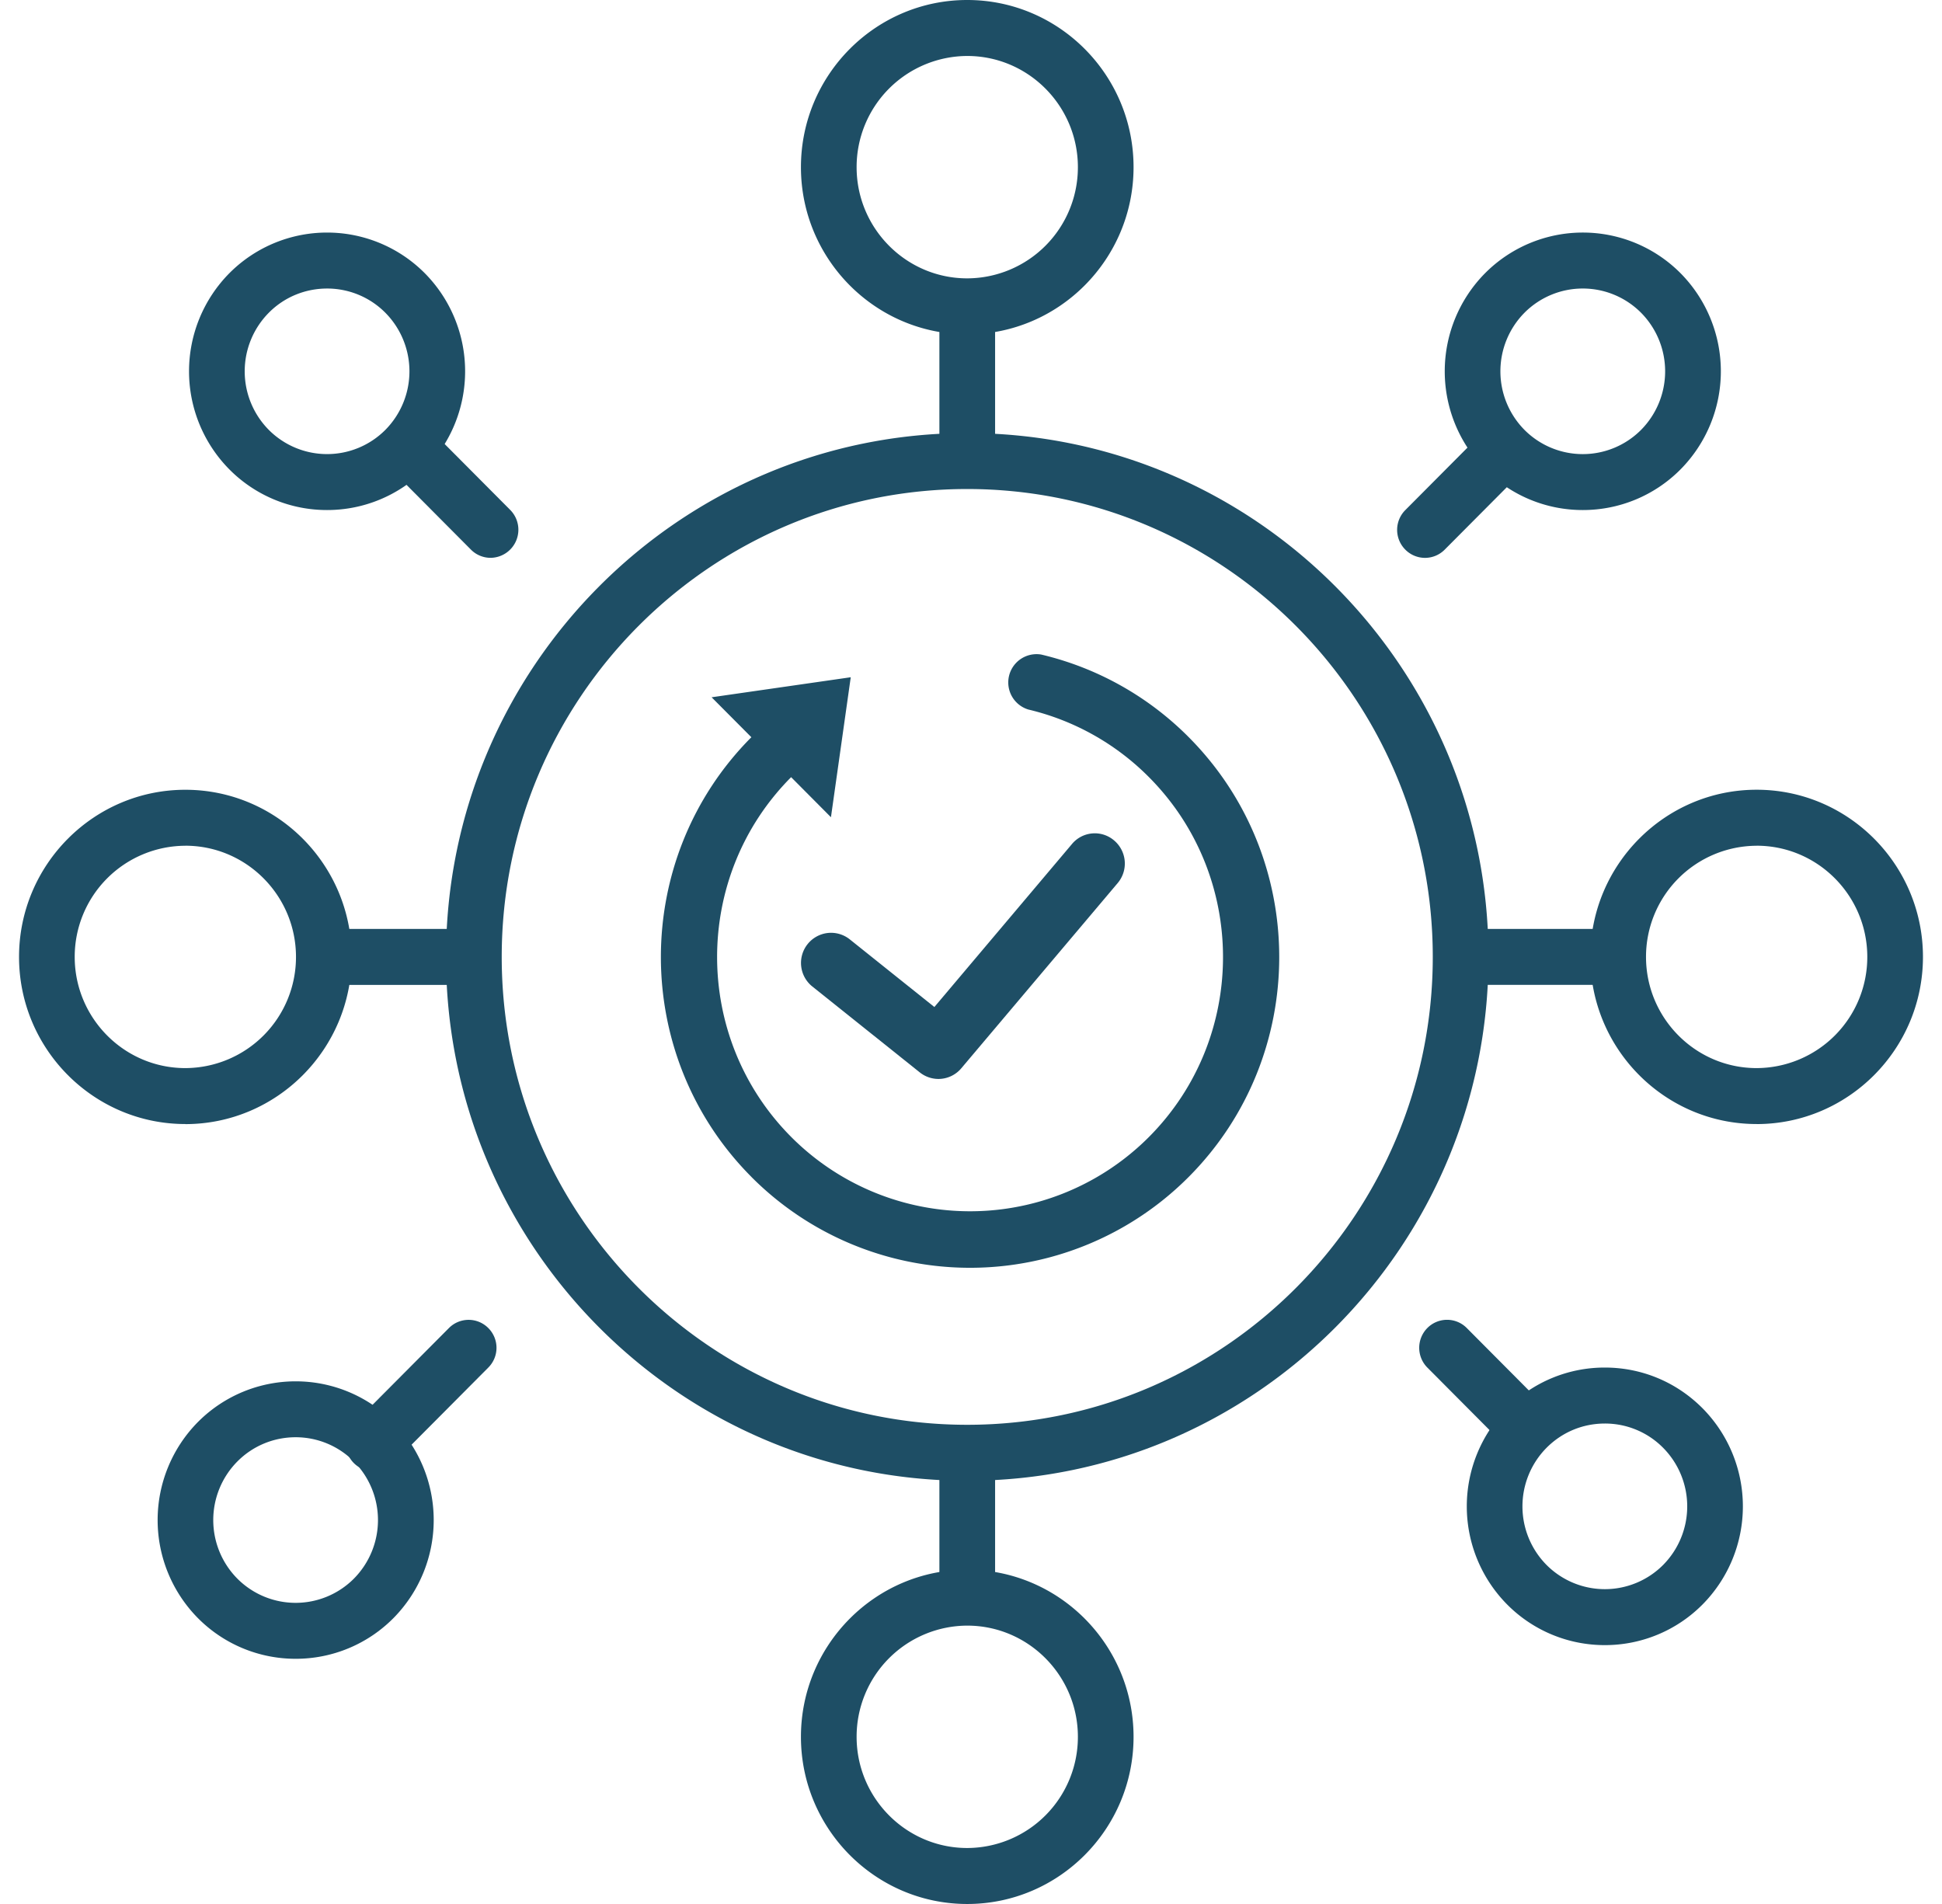 <svg width="51" height="50" viewBox="0 0 51 50" xmlns="http://www.w3.org/2000/svg">
    <g fill="#1E4E65" fill-rule="evenodd">
        <path d="M24.67 11.925V8.131c0-.407.328-.735.731-.735.404 0 .732.328.732.735v3.794a.733.733 0 0 1-.732.735.733.733 0 0 1-.73-.735zM24.67 41.69v-3.34c0-.407.328-.735.731-.735.404 0 .732.328.732.734v3.342a.733.733 0 0 1-.732.734.733.733 0 0 1-.73-.734z"/>
        <path d="M25.401 1.47a2.916 2.916 0 0 0-2.905 2.92c0 1.61 1.304 2.92 2.905 2.92a2.916 2.916 0 0 0 2.906-2.92c0-1.61-1.304-2.92-2.906-2.92zm0 7.31c-2.408 0-4.367-1.97-4.367-4.39 0-2.421 1.96-4.39 4.367-4.39 2.409 0 4.368 1.969 4.368 4.39 0 2.42-1.96 4.39-4.368 4.39zM12.368 14.434l-2.494-2.507c-.143-.144.748-1.326 1.034-1.04l2.495 2.508a.738.738 0 0 1-.518 1.254.728.728 0 0 1-.517-.215z"/>
        <path d="M8.59 7.577c-.555 0-1.11.211-1.531.636a2.186 2.186 0 0 0 0 3.076 2.16 2.16 0 0 0 3.061 0 2.186 2.186 0 0 0 0-3.076 2.151 2.151 0 0 0-1.53-.636zm0 5.817a3.605 3.605 0 0 1-2.565-1.066 3.662 3.662 0 0 1 0-5.155 3.618 3.618 0 0 1 5.129 0 3.662 3.662 0 0 1 0 5.155 3.607 3.607 0 0 1-2.565 1.066zM36.906 14.434a.735.735 0 0 1 0-1.039l2.495-2.507c.125-.125 1.177.895 1.034 1.039l-2.495 2.507a.727.727 0 0 1-1.034 0z"/>
        <path d="M40.035 8.213a2.187 2.187 0 0 0 0 3.076 2.16 2.16 0 0 0 3.062 0 2.187 2.187 0 0 0 0-3.076 2.16 2.16 0 0 0-3.062 0zm1.531 5.181a3.606 3.606 0 0 1-2.564-1.066 3.662 3.662 0 0 1 0-5.155 3.619 3.619 0 0 1 5.13 0 3.663 3.663 0 0 1 0 5.155 3.607 3.607 0 0 1-2.566 1.066zM9.812 38.637a.734.734 0 0 1-.517-1.255l2.495-2.507a.728.728 0 0 1 1.033 0 .733.733 0 0 1 0 1.039l-2.494 2.507a.726.726 0 0 1-.517.216"/>
        <path d="M7.763 37.743c-.554 0-1.108.212-1.53.637a2.186 2.186 0 0 0 0 3.076 2.16 2.16 0 0 0 3.061 0 2.187 2.187 0 0 0 0-3.076 2.152 2.152 0 0 0-1.53-.637zm0 5.818A3.608 3.608 0 0 1 5.2 42.495a3.662 3.662 0 0 1 0-5.154 3.618 3.618 0 0 1 5.13 0 3.663 3.663 0 0 1 0 5.154 3.607 3.607 0 0 1-2.566 1.066zM39.641 38.08a17.506 17.506 0 0 1-.117-.117l-2.039-2.049a.738.738 0 0 1 0-1.04.729.729 0 0 1 1.034 0l2.44 2.453.01.01.043.043c-.363.322-.82.556-1.37.7z"/>
        <path d="M42.146 37.383c-.579 0-1.122.226-1.531.637a2.186 2.186 0 0 0 0 3.077 2.161 2.161 0 0 0 3.061 0 2.186 2.186 0 0 0 0-3.077 2.145 2.145 0 0 0-1.53-.637zm0 5.819a3.608 3.608 0 0 1-2.565-1.066 3.662 3.662 0 0 1 0-5.155 3.594 3.594 0 0 1 2.565-1.068c.968 0 1.879.38 2.564 1.068a3.662 3.662 0 0 1 0 5.155 3.606 3.606 0 0 1-2.564 1.066zM16.041 25.864H8.59a.733.733 0 0 1-.732-.735c0-.406.328-.735.732-.735h3.725c.404 0 .731.33.731.735a.733.733 0 0 1-.73.735"/>
        <path d="M4.867 22.21a2.916 2.916 0 0 0-2.905 2.919c0 1.61 1.304 2.92 2.905 2.92a2.916 2.916 0 0 0 2.906-2.92c0-1.61-1.303-2.92-2.906-2.92zm0 7.308C2.46 29.518.5 27.55.5 25.13c0-2.42 1.96-4.39 4.367-4.39 2.409 0 4.368 1.97 4.368 4.39s-1.96 4.39-4.368 4.39zM38.67 25.863a.733.733 0 0 1-.73-.735c0-.405.327-.734.73-.734h3.74c.404 0 .73.329.73.734a.733.733 0 0 1-.73.735h-3.74z"/>
        <path d="M25.401 12.842c-6.74 0-12.225 5.512-12.225 12.287 0 6.775 5.484 12.287 12.225 12.287 6.742 0 12.226-5.512 12.226-12.287 0-6.775-5.484-12.287-12.226-12.287zm0 26.044c-7.547 0-13.688-6.172-13.688-13.757s6.14-13.756 13.688-13.756c7.548 0 13.689 6.17 13.689 13.756 0 7.585-6.14 13.757-13.689 13.757zM46.132 22.21a2.916 2.916 0 0 0-2.905 2.919c0 1.61 1.303 2.92 2.905 2.92a2.916 2.916 0 0 0 2.906-2.92c0-1.61-1.303-2.92-2.906-2.92zm0 7.308c-2.408 0-4.367-1.968-4.367-4.389 0-2.42 1.96-4.39 4.367-4.39 2.409 0 4.368 1.97 4.368 4.39s-1.96 4.39-4.368 4.39zM25.401 42.69a2.916 2.916 0 0 0-2.905 2.92c0 1.61 1.304 2.92 2.905 2.92a2.916 2.916 0 0 0 2.906-2.92c0-1.61-1.304-2.92-2.906-2.92zm0 7.31c-2.408 0-4.367-1.97-4.367-4.39s1.96-4.389 4.367-4.389c2.409 0 4.368 1.97 4.368 4.39S27.81 50 25.401 50z"/>
        <path d="m28.338 22.322-3.767 4.463-2.407-1.926a.541.541 0 0 0-.764.088.548.548 0 0 0 .086.768l2.82 2.255a.538.538 0 0 0 .753-.074l4.108-4.866a.548.548 0 0 0-.062-.77.542.542 0 0 0-.767.062"/>
        <path d="M21.826 24.985a.297.297 0 0 0-.236.114.3.3 0 0 0-.063.223.3.3 0 0 0 .11.201l2.82 2.255a.3.3 0 0 0 .415-.04l4.11-4.867a.301.301 0 0 0-.458-.39l-3.92 4.643-2.592-2.073a.294.294 0 0 0-.186-.066zm2.818 3.349a.787.787 0 0 1-.49-.173l-2.82-2.254a.792.792 0 0 1 .402-1.406.79.79 0 0 1 .58.167l2.222 1.777 3.614-4.281a.78.78 0 0 1 1.11-.09.794.794 0 0 1 .09 1.116l-4.107 4.864a.785.785 0 0 1-.601.28z"/>
        <path d="M19.732 30.905c-3.168-3.183-3.168-8.362 0-11.545l-1.044-1.049 3.654-.526-.52 3.676-1.046-1.052c-2.592 2.605-2.591 6.842 0 9.446a6.63 6.63 0 0 0 9.4 0c2.59-2.604 2.59-6.84-.001-9.445a6.608 6.608 0 0 0-3.168-1.777.743.743 0 0 1 .338-1.444 8.083 8.083 0 0 1 3.874 2.171c3.167 3.183 3.168 8.362 0 11.545a8.102 8.102 0 0 1-11.488 0z"/>
    </g>
</svg>

